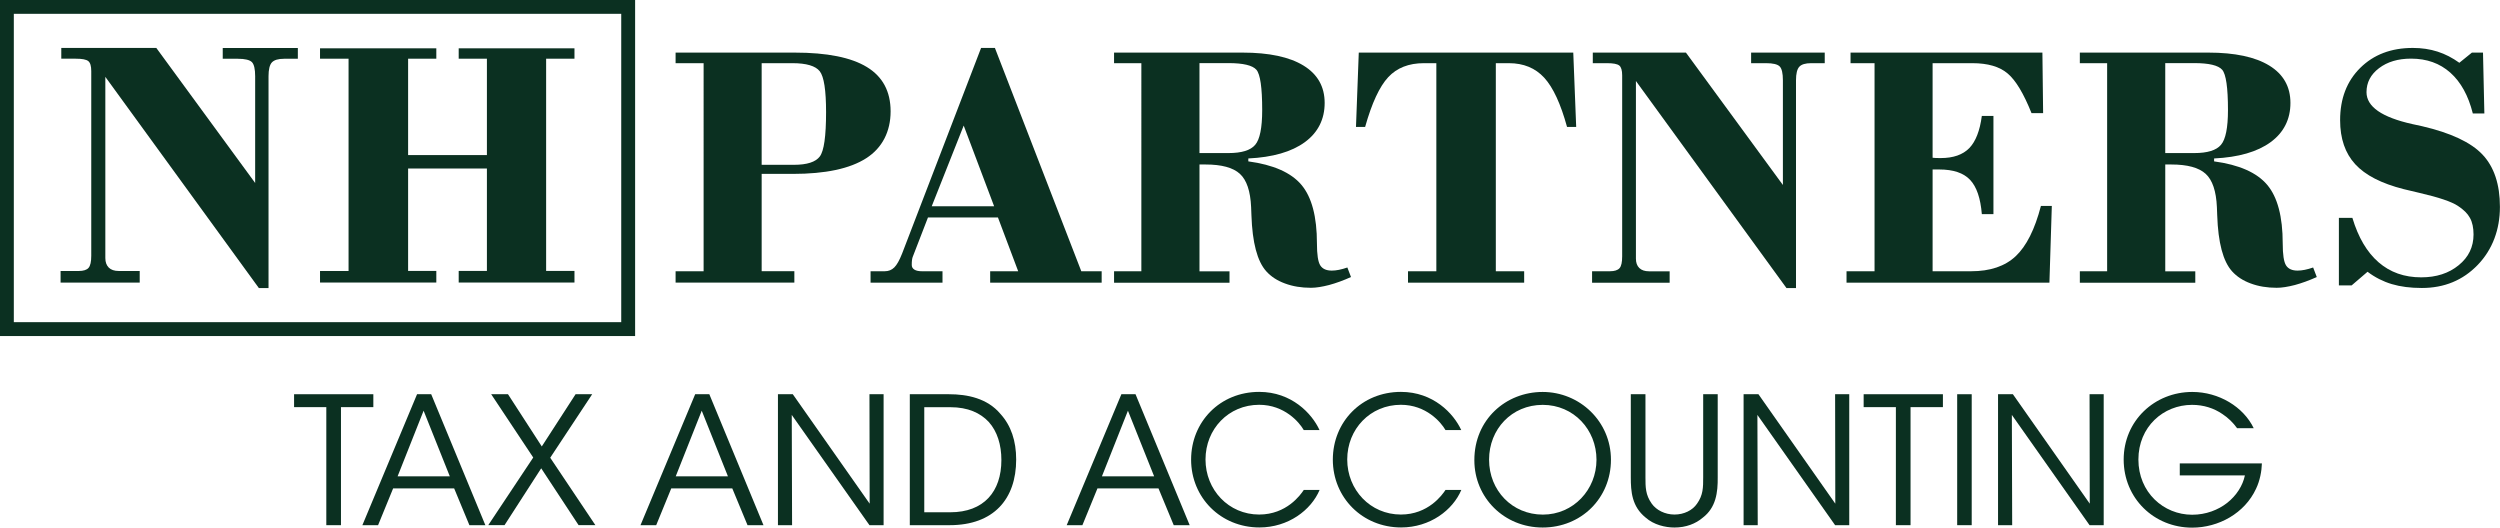 <svg xmlns="http://www.w3.org/2000/svg" id="Layer_2" data-name="Layer 2" viewBox="0 0 385.44 81.35"><defs><style>      .cls-1 {        fill: #0b3021;      }    </style></defs><g id="Layer_1-2" data-name="Layer 1"><g><g><path class="cls-1" d="M50.3,62.77h-4.96v-1.99h12.22v1.99h-4.99v18.2h-2.26v-18.2Z"></path><path class="cls-1" d="M58.3,80.97h-2.43l8.43-20.19h2.18l8.35,20.19h-2.46l-2.35-5.67h-9.41l-2.32,5.67ZM65.31,63.32l-4.01,10.12h8.05l-4.04-10.12Z"></path><path class="cls-1" d="M82.22,70.55l-6.49-9.77h2.59l5.21,8.05,5.21-8.05h2.56l-6.47,9.79,6.96,10.39h-2.59l-5.76-8.76-5.65,8.76h-2.51l6.93-10.42Z"></path><path class="cls-1" d="M101.18,80.97h-2.43l8.43-20.19h2.18l8.35,20.19h-2.46l-2.35-5.67h-9.41l-2.32,5.67ZM108.19,63.32l-4.01,10.12h8.05l-4.04-10.12Z"></path><path class="cls-1" d="M134.08,77.64l-.03-16.86h2.18v20.19h-2.18l-11.98-17,.05,17h-2.18v-20.19h2.29l11.84,16.86Z"></path><path class="cls-1" d="M140.27,60.78h6.03c2.86,0,5.92.63,7.94,3.03,1.64,1.8,2.43,4.17,2.43,7.04,0,6.08-3.46,10.12-10.26,10.12h-6.14v-20.19ZM142.5,78.98h4.01c5.18,0,7.88-3.19,7.88-8.05,0-2.35-.63-4.42-1.96-5.89-1.28-1.36-3.17-2.26-5.92-2.26h-4.01v16.21Z"></path><path class="cls-1" d="M166.89,80.97h-2.43l8.43-20.19h2.18l8.35,20.19h-2.46l-2.35-5.67h-9.41l-2.32,5.67ZM173.9,63.32l-4.01,10.12h8.05l-4.04-10.12Z"></path><path class="cls-1" d="M203.45,75.54c-1.31,3.11-4.83,5.78-9.28,5.78-5.97,0-10.53-4.61-10.53-10.45s4.45-10.45,10.5-10.45c4.99,0,8.13,3.33,9.3,5.89h-2.43c-.68-1.2-2.97-3.9-6.88-3.9-4.72,0-8.27,3.74-8.27,8.43s3.57,8.49,8.27,8.49c4.23,0,6.38-3.03,6.88-3.79h2.43Z"></path><path class="cls-1" d="M225.3,75.54c-1.31,3.11-4.83,5.78-9.28,5.78-5.97,0-10.53-4.61-10.53-10.45s4.45-10.45,10.5-10.45c4.99,0,8.13,3.33,9.3,5.89h-2.43c-.68-1.2-2.97-3.9-6.88-3.9-4.72,0-8.27,3.74-8.27,8.43s3.57,8.49,8.27,8.49c4.23,0,6.38-3.03,6.88-3.79h2.43Z"></path><path class="cls-1" d="M227.31,70.93c0-6.22,4.83-10.5,10.53-10.5s10.53,4.53,10.53,10.45-4.58,10.45-10.53,10.45-10.53-4.61-10.53-10.37v-.03ZM229.58,70.88c0,4.75,3.57,8.46,8.29,8.46s8.27-3.85,8.27-8.46-3.49-8.46-8.29-8.46-8.27,3.77-8.27,8.43v.03Z"></path><path class="cls-1" d="M253.69,60.78v12.8c0,1.53,0,2.7.96,4.06.71,1.01,2.05,1.69,3.52,1.69s2.78-.66,3.46-1.66c.96-1.34.96-2.51.96-4.09v-12.8h2.24v12.8c.03,2.35-.27,4.67-2.29,6.22-1.12.96-2.62,1.53-4.37,1.53-1.42,0-3.19-.41-4.45-1.53-2.13-1.72-2.29-4.01-2.29-6.22v-12.8h2.26Z"></path><path class="cls-1" d="M282.96,77.64l-.03-16.86h2.18v20.19h-2.18l-11.98-17,.05,17h-2.18v-20.19h2.29l11.84,16.86Z"></path><path class="cls-1" d="M292.29,62.77h-4.96v-1.99h12.22v1.99h-4.99v18.2h-2.26v-18.2Z"></path><path class="cls-1" d="M301.75,60.78h2.24v20.19h-2.24v-20.19Z"></path><path class="cls-1" d="M322.19,77.64l-.03-16.86h2.18v20.19h-2.18l-11.98-17,.05,17h-2.18v-20.19h2.29l11.84,16.86Z"></path><path class="cls-1" d="M344.91,66.02c-.63-.87-1.39-1.61-2.26-2.18-1.31-.9-2.89-1.42-4.69-1.42-4.42,0-8.27,3.38-8.27,8.43s3.87,8.51,8.29,8.51c2.13,0,4.01-.74,5.4-1.83,1.42-1.12,2.4-2.65,2.73-4.23h-10.04v-1.85h12.66c-.03,1.17-.3,2.65-.9,3.9-1.75,3.79-5.78,6-9.85,6-5.89,0-10.56-4.53-10.56-10.5s4.75-10.42,10.58-10.42c4.09,0,7.88,2.29,9.47,5.59h-2.57Z"></path></g><g><path class="cls-1" d="M97.92,51.81H0V0h97.92v51.81ZM2.13,49.67h93.65V2.13H2.13v47.54Z"></path><g><path class="cls-1" d="M9.34,43.57v-1.79h2.8c.72,0,1.23-.16,1.51-.48.28-.32.42-.94.42-1.86V10.96c0-.78-.15-1.29-.46-1.54s-.95-.37-1.93-.37h-2.23v-1.66h14.65l15.24,20.82V11.75c0-1.1-.17-1.83-.5-2.17-.34-.34-1.06-.52-2.16-.52h-2.34v-1.66h11.58v1.66h-2.12c-.91,0-1.53.19-1.88.56-.34.37-.52,1.08-.52,2.13v32.66h-1.49L16.24,11.85v27.94c0,.63.18,1.12.53,1.47.35.34.86.52,1.54.52h3.23v1.79h-12.2Z"></path><path class="cls-1" d="M49.34,43.57v-1.79h4.4V9.05h-4.4v-1.6h17.93v1.6h-4.35v14.86h12.15v-14.86h-4.35v-1.6h17.85v1.6h-4.37v32.72h4.37v1.79h-17.85v-1.79h4.35v-15.79h-12.15v15.79h4.35v1.79h-17.93Z"></path></g><g><path class="cls-1" d="M104.16,41.82h4.32V9.74h-4.32v-1.63h18.36c4.99,0,8.7.74,11.14,2.23,2.43,1.48,3.65,3.76,3.65,6.83s-1.26,5.63-3.77,7.23c-2.51,1.61-6.28,2.41-11.31,2.41h-4.8v15h5.04v1.76h-18.31v-1.76ZM117.43,9.74v15.67h4.98c2.01,0,3.34-.43,3.98-1.28.65-.85.97-3.13.97-6.85,0-3.36-.32-5.45-.97-6.29-.65-.83-2.06-1.25-4.22-1.25h-4.74Z"></path><path class="cls-1" d="M134.22,43.58v-1.76h2.19c.59,0,1.07-.2,1.47-.59s.79-1.1,1.2-2.13l12.18-31.71h2.13l13.32,34.43h3.14v1.76h-17.19v-1.76h4.32l-3.12-8.29h-10.79l-2.34,6.05c-.05.11-.09.27-.12.49-.03.22-.04.48-.04.79s.14.54.41.71c.27.17.66.25,1.16.25h3.17v1.76h-11.09ZM143.65,31.8h9.62l-4.69-12.44-4.93,12.44Z"></path><path class="cls-1" d="M171.76,41.82h4.21V9.74h-4.21v-1.63h19.82c4.09,0,7.22.67,9.39,2,2.17,1.33,3.26,3.25,3.26,5.76s-1.02,4.56-3.06,6.05c-2.04,1.49-4.95,2.33-8.71,2.51v.45c3.85.52,6.58,1.72,8.18,3.61,1.6,1.89,2.4,4.91,2.4,9.05,0,1.71.17,2.83.51,3.37.34.54.93.81,1.78.81.34,0,.71-.04,1.11-.12.4-.08.83-.2,1.29-.36l.56,1.47c-1.17.53-2.3.94-3.37,1.23-1.08.28-2.01.43-2.81.43-1.47,0-2.81-.22-4.01-.67-1.2-.44-2.15-1.07-2.87-1.87-1.39-1.54-2.15-4.42-2.29-8.63-.02-.57-.04-.99-.05-1.28-.11-2.45-.68-4.16-1.73-5.12-1.05-.96-2.81-1.44-5.3-1.44h-.93v16.47h4.63v1.76h-17.8v-1.76ZM184.92,23.6h4.48c2.03,0,3.4-.42,4.12-1.27.72-.84,1.08-2.63,1.08-5.37,0-3.45-.3-5.51-.89-6.2-.59-.68-2.03-1.03-4.3-1.03h-4.48v13.86Z"></path><path class="cls-1" d="M217.08,43.58v-1.76h4.37V9.74h-1.92c-2.33,0-4.16.72-5.5,2.16-1.34,1.44-2.53,4-3.56,7.67h-1.41l.43-11.46h33.07l.45,11.46h-1.41c-.98-3.57-2.15-6.1-3.52-7.59-1.37-1.49-3.18-2.24-5.44-2.24h-2.02v32.08h4.37v1.76h-17.91Z"></path><path class="cls-1" d="M245.46,43.58v-1.76h2.75c.71,0,1.2-.16,1.48-.47s.41-.92.41-1.83V11.61c0-.76-.15-1.27-.45-1.51-.3-.24-.93-.36-1.89-.36h-2.19v-1.63h14.36l14.95,20.41V12.38c0-1.08-.16-1.79-.49-2.13-.33-.34-1.03-.51-2.12-.51h-2.29v-1.63h11.35v1.63h-2.08c-.89,0-1.5.18-1.84.55-.34.37-.51,1.06-.51,2.09v32.03h-1.47l-23.21-31.92v27.39c0,.62.17,1.1.52,1.44.35.34.85.51,1.51.51h3.17v1.76h-11.96Z"></path><path class="cls-1" d="M284.69,43.58v-1.76h4.32V9.74h-3.7v-1.63h29.58l.11,9.33h-1.79c-1.21-3.02-2.43-5.06-3.68-6.11-1.24-1.06-3.06-1.59-5.44-1.59h-6.13v14.58c.14.02.31.03.49.04.19,0,.44.01.76.01,1.94,0,3.4-.51,4.4-1.53.99-1.02,1.64-2.68,1.94-4.97h1.79v15.14h-1.79c-.2-2.45-.8-4.21-1.81-5.28s-2.59-1.6-4.74-1.6h-1.04v15.69h5.94c2.93,0,5.22-.77,6.87-2.32,1.65-1.55,2.95-4.13,3.89-7.75h1.68l-.37,11.83h-31.28Z"></path><path class="cls-1" d="M320.66,41.82h4.21V9.74h-4.21v-1.63h19.82c4.09,0,7.22.67,9.39,2,2.17,1.33,3.26,3.25,3.26,5.76s-1.02,4.56-3.06,6.05c-2.04,1.49-4.95,2.33-8.71,2.51v.45c3.85.52,6.58,1.72,8.18,3.61,1.6,1.89,2.4,4.91,2.4,9.05,0,1.71.17,2.83.51,3.37.34.54.93.81,1.78.81.34,0,.71-.04,1.11-.12.4-.08.83-.2,1.29-.36l.56,1.47c-1.17.53-2.3.94-3.37,1.23-1.08.28-2.01.43-2.81.43-1.47,0-2.81-.22-4.01-.67-1.2-.44-2.15-1.07-2.87-1.87-1.39-1.54-2.15-4.42-2.29-8.63-.02-.57-.04-.99-.05-1.28-.11-2.45-.68-4.16-1.73-5.12-1.05-.96-2.81-1.44-5.3-1.44h-.93v16.47h4.63v1.76h-17.8v-1.76ZM333.82,23.6h4.48c2.03,0,3.4-.42,4.12-1.27.72-.84,1.08-2.63,1.08-5.37,0-3.45-.3-5.51-.89-6.2-.59-.68-2.03-1.03-4.3-1.03h-4.48v13.86Z"></path><path class="cls-1" d="M360.6,44.01v-10.42h2.08c.91,3.02,2.25,5.3,4.04,6.85,1.79,1.55,3.97,2.32,6.57,2.32,2.33,0,4.25-.62,5.78-1.87,1.53-1.24,2.29-2.82,2.29-4.74,0-1.03-.18-1.88-.55-2.55-.36-.67-.98-1.28-1.85-1.85-.99-.66-2.96-1.32-5.89-2-1.09-.25-1.91-.44-2.48-.59-3.43-.87-5.92-2.15-7.47-3.84-1.55-1.69-2.33-3.95-2.33-6.79,0-3.32,1.03-6.01,3.1-8.06,2.07-2.05,4.77-3.08,8.11-3.08,1.37,0,2.64.19,3.82.57,1.18.38,2.3.96,3.35,1.72l1.94-1.57h1.71l.21,9.38h-1.78c-.69-2.75-1.85-4.85-3.47-6.29s-3.63-2.16-6.05-2.16c-2.01,0-3.65.49-4.94,1.47-1.29.98-1.93,2.21-1.93,3.7,0,2.24,2.37,3.88,7.11,4.93.64.14,1.13.25,1.47.32,4.42,1.03,7.53,2.49,9.31,4.38,1.78,1.89,2.68,4.58,2.68,8.06s-1.14,6.57-3.42,8.94c-2.28,2.37-5.16,3.56-8.62,3.56-1.76,0-3.3-.2-4.64-.6-1.33-.4-2.58-1.03-3.73-1.9l-2.45,2.1h-1.97Z"></path></g></g></g></g></svg>